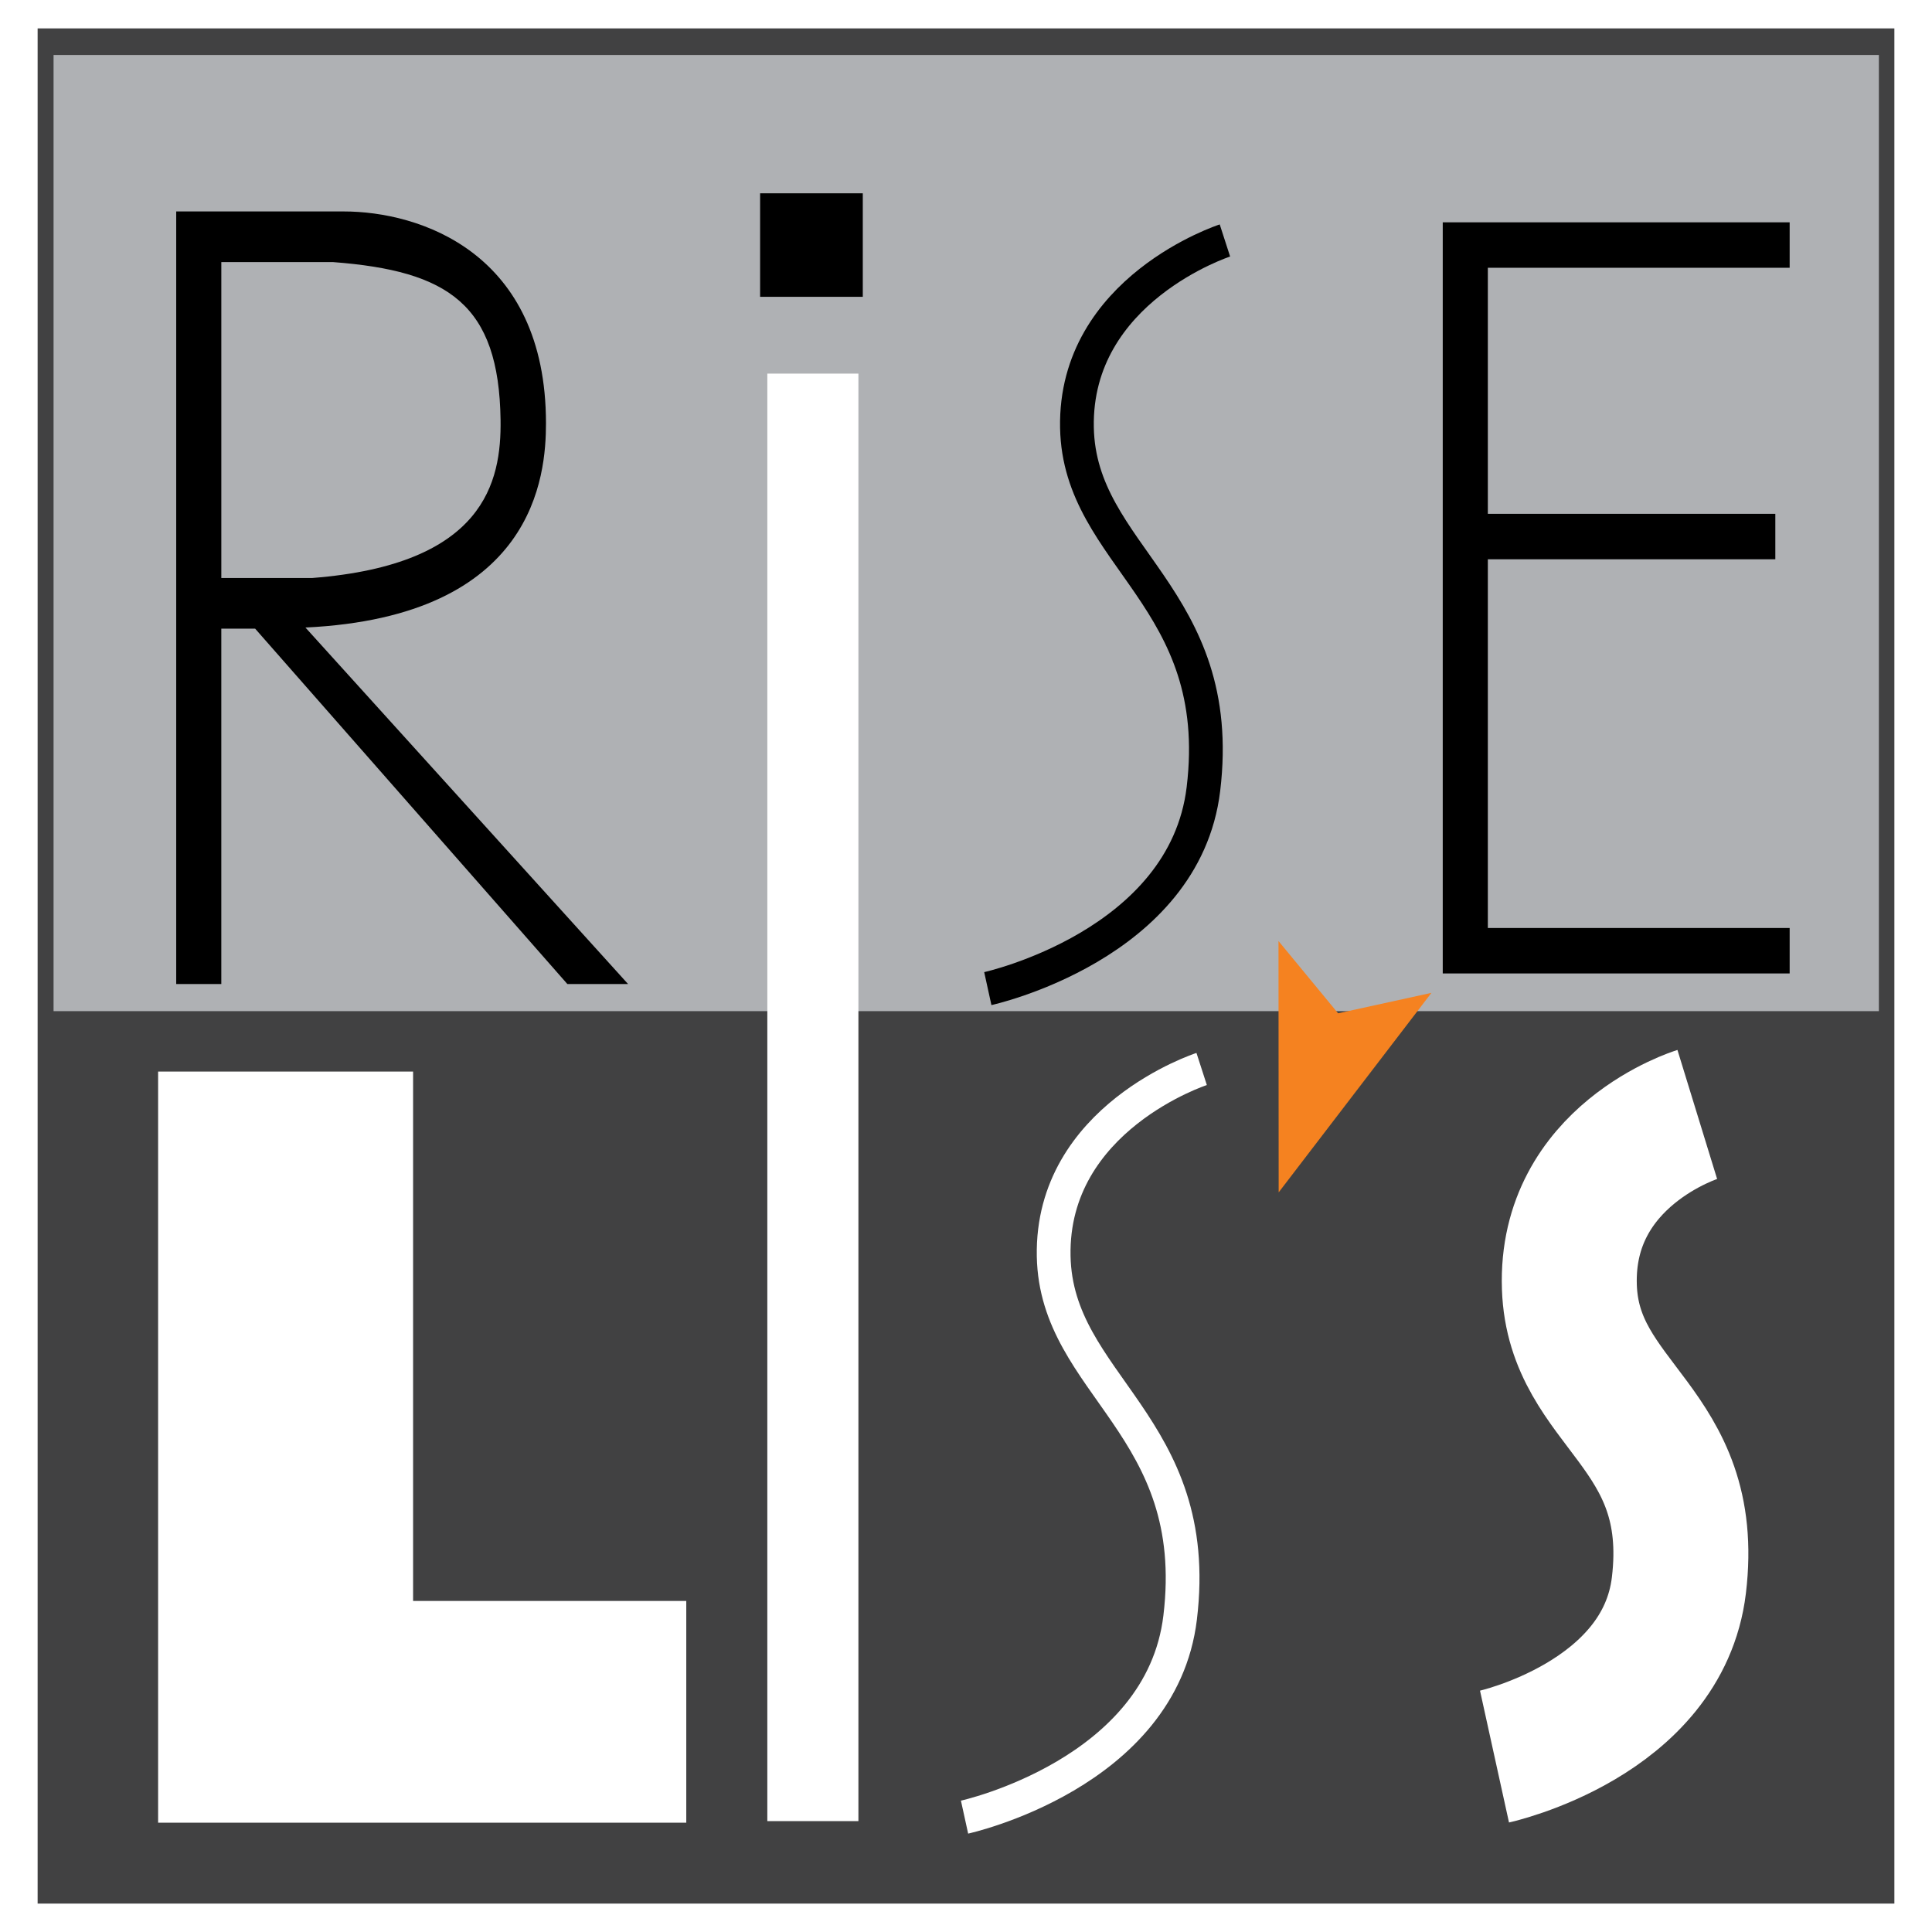 <?xml version="1.0" encoding="utf-8"?>
<!-- Generator: Adobe Illustrator 13.0.0, SVG Export Plug-In . SVG Version: 6.00 Build 14948)  -->
<!DOCTYPE svg PUBLIC "-//W3C//DTD SVG 1.0//EN" "http://www.w3.org/TR/2001/REC-SVG-20010904/DTD/svg10.dtd">
<svg version="1.0" id="Layer_1" xmlns="http://www.w3.org/2000/svg" xmlns:xlink="http://www.w3.org/1999/xlink" x="0px" y="0px"
	 width="192.756px" height="192.756px" viewBox="0 0 192.756 192.756" enable-background="new 0 0 192.756 192.756"
	 xml:space="preserve">
<g>
	<polygon fill-rule="evenodd" clip-rule="evenodd" fill="#FFFFFF" points="0,0 192.756,0 192.756,192.756 0,192.756 0,0 	"/>
	<polygon fill-rule="evenodd" clip-rule="evenodd" fill="#414142" points="189.002,189.922 189.002,2.834 3.754,2.834 
		3.754,189.922 189.002,189.922 	"/>
	<polygon fill-rule="evenodd" clip-rule="evenodd" fill="#AFB1B4" points="187.455,5.484 187.455,100.883 5.344,100.883 
		5.344,5.484 187.455,5.484 	"/>
	<polygon fill-rule="evenodd" clip-rule="evenodd" points="75.836,29.613 75.836,19.286 86.081,19.286 86.081,29.613 75.836,29.613 
			"/>
	<polygon fill-rule="evenodd" clip-rule="evenodd" points="143.943,22.181 178.554,22.181 178.554,26.715 148.442,26.715 
		148.442,51.265 177.125,51.265 177.125,55.799 148.442,55.799 148.442,92.586 178.554,92.586 178.554,97.121 143.943,97.121 
		143.943,22.181 	"/>
	<polygon fill-rule="evenodd" clip-rule="evenodd" fill="#FFFFFF" points="15.775,106.91 41.214,106.91 41.214,159.727 
		68.47,159.727 68.47,181.85 15.775,181.85 15.775,106.91 	"/>
	<polygon fill-rule="evenodd" clip-rule="evenodd" fill="#FFFFFF" points="76.556,181.693 76.556,37.275 85.644,37.275 
		85.644,181.693 76.556,181.693 	"/>
	<path fill="none" stroke="#FFFFFF" stroke-width="3.367" stroke-miterlimit="2.613" d="M119.889,106.654
		c0,0-15.028,4.861-14.764,18.676c0.246,12.881,14.928,16.896,12.618,36.055c-1.881,15.609-21.511,19.91-21.511,19.91"/>
	<path fill="none" stroke="#FFFFFF" stroke-width="13.466" stroke-miterlimit="2.613" d="M169.338,111.191
		c0,0-13.216,4.064-12.76,17.24c0.412,11.92,12.83,13.867,10.926,29.732c-1.609,13.398-18.397,17.09-18.397,17.09"/>
	<polygon fill-rule="evenodd" clip-rule="evenodd" fill="#F58220" points="142.814,99.057 127.573,118.963 127.555,93.886 
		133.503,101.098 142.814,99.057 	"/>
	<path fill-rule="evenodd" clip-rule="evenodd" d="M17.582,21.096H34.28c7.573-0.004,20.192,4.076,20.192,21.134
		c0,5.191-1.081,19.283-23.999,20.379l32.188,35.566h-6.057L25.455,62.72h-3.375v35.456h-4.499V21.096L17.582,21.096z
		 M31.166,57.666c17.177-1.344,18.859-9.592,18.776-15.758c-0.157-11.545-5.204-14.882-16.7-15.758H22.081v31.516H31.166
		L31.166,57.666z"/>
	<path fill="none" stroke="#000000" stroke-width="3.367" stroke-miterlimit="2.613" d="M122.211,23.992
		c0,0-15.027,4.862-14.764,18.675c0.246,12.881,14.928,16.897,12.619,36.054c-1.882,15.609-21.512,19.912-21.512,19.912"/>
</g>
</svg>
